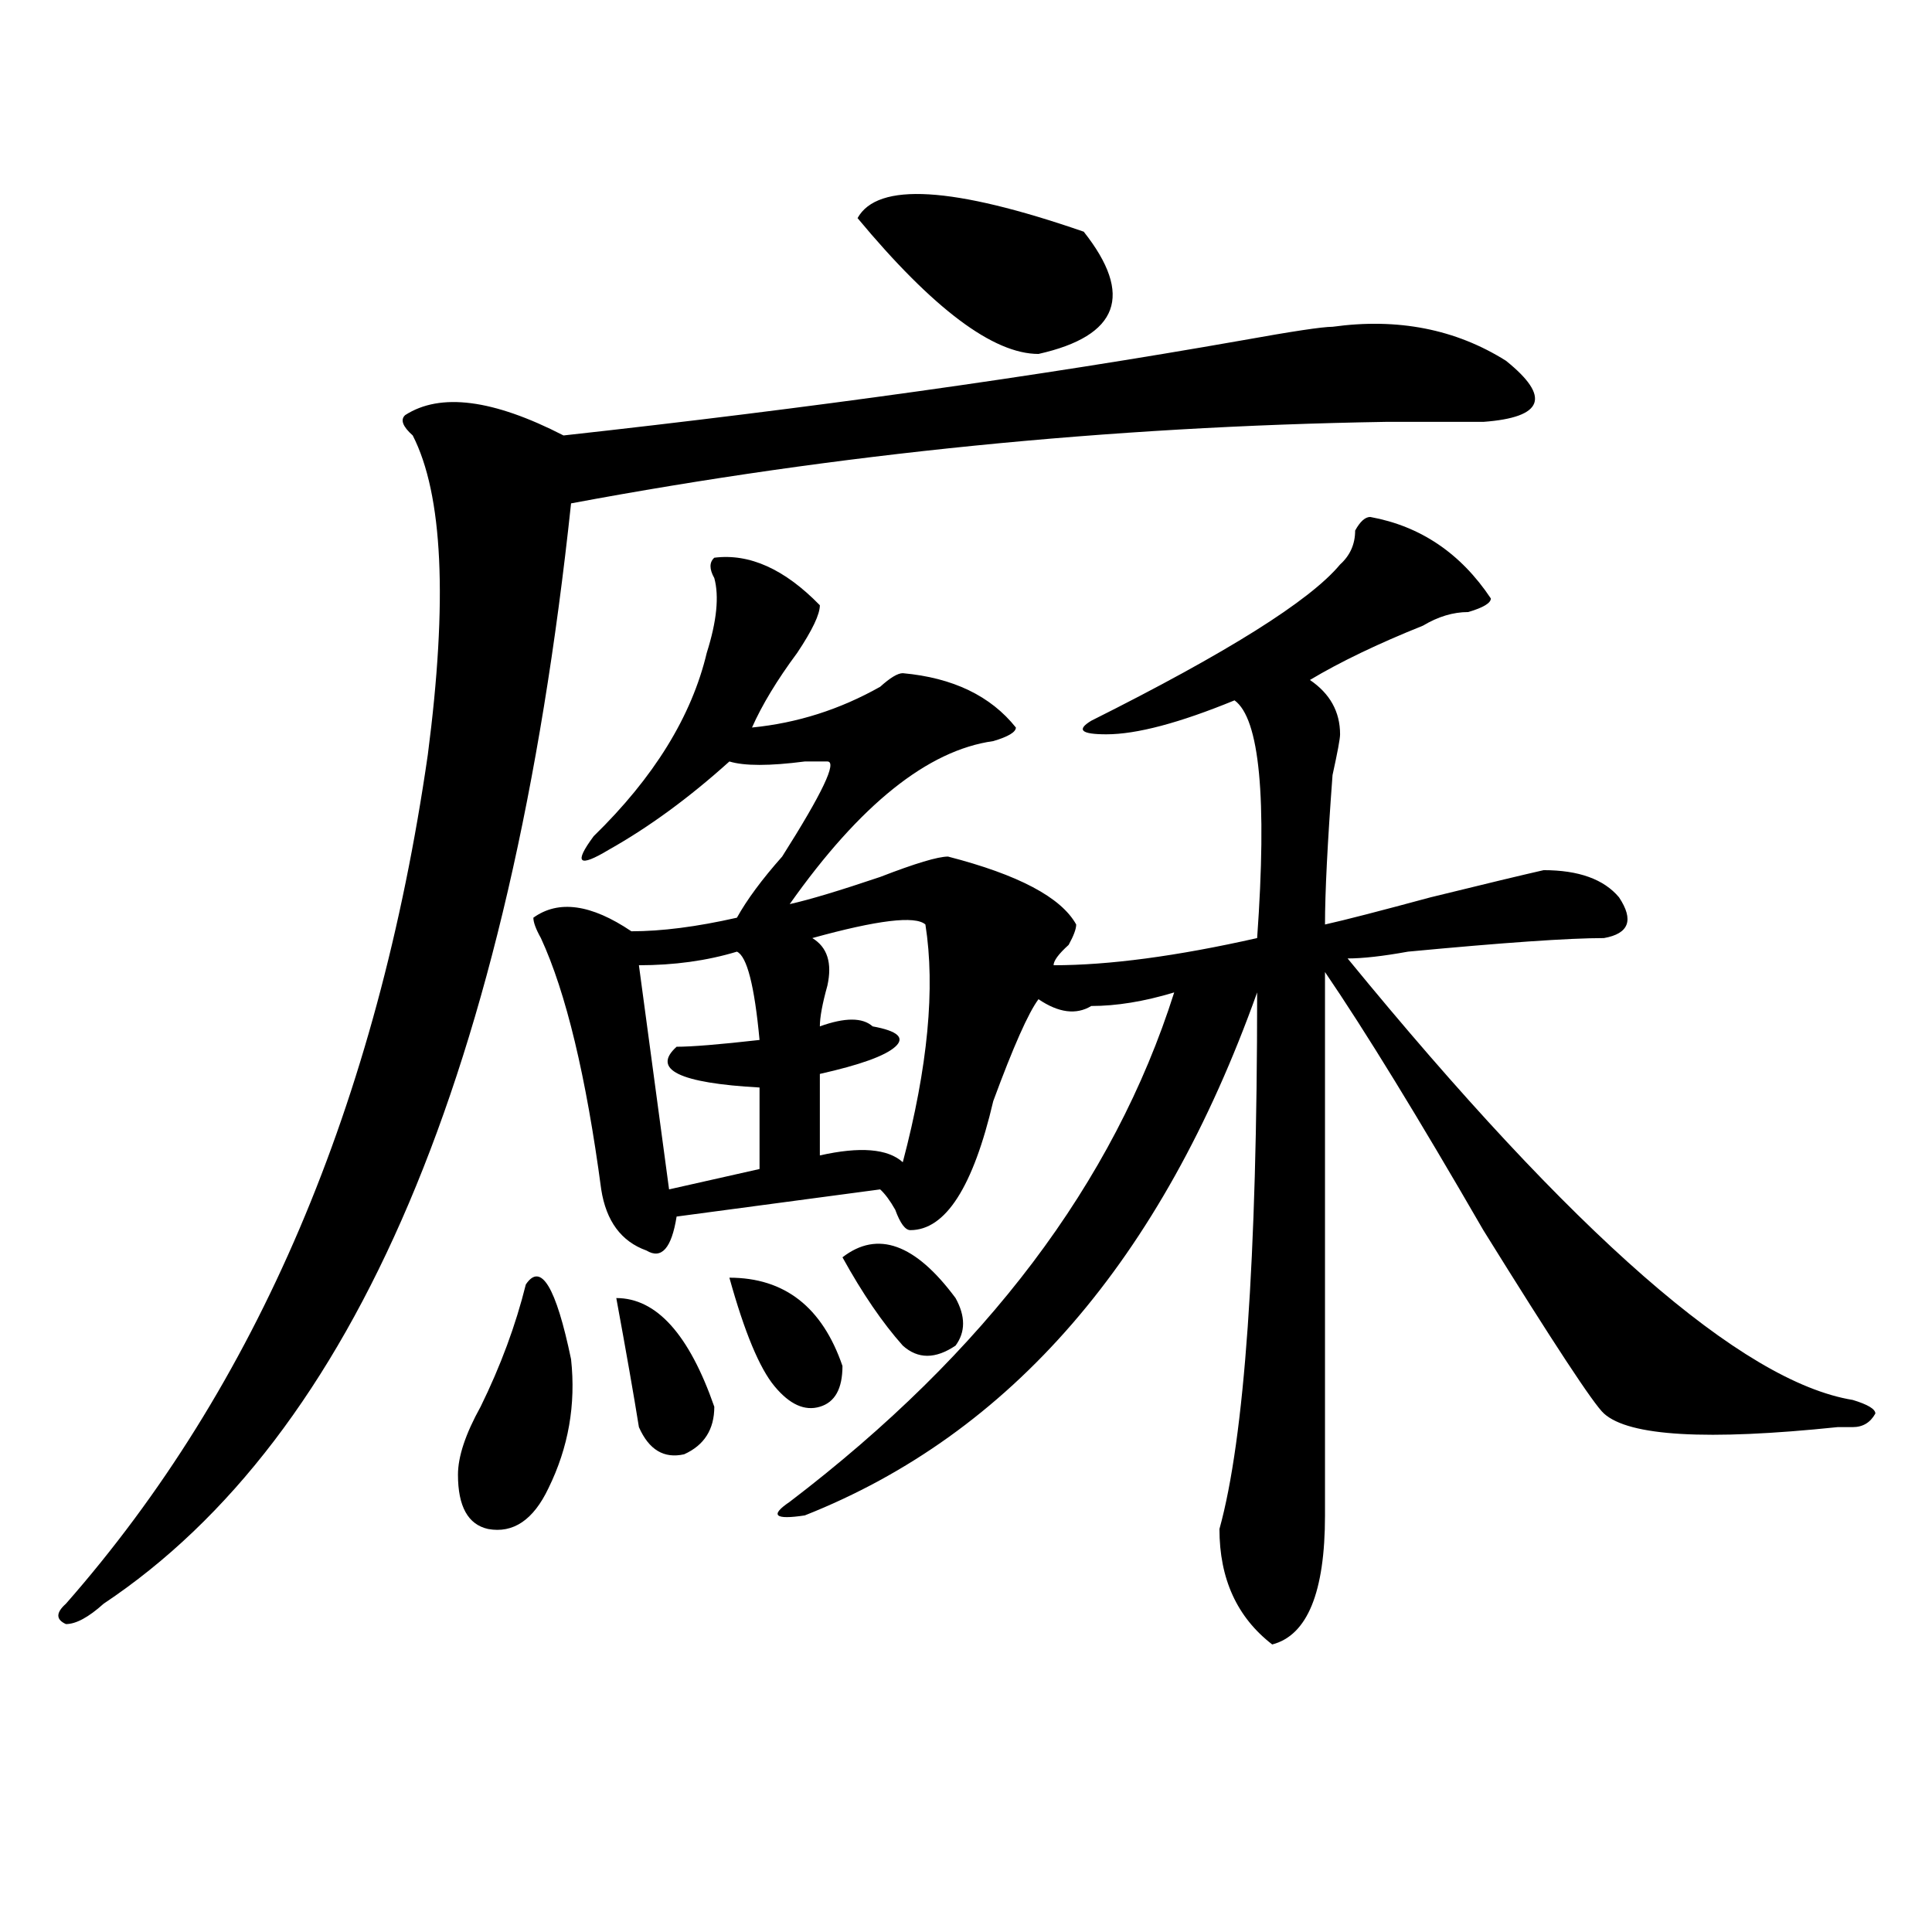 <?xml version="1.0" encoding="utf-8"?>
<!-- Generator: Adobe Illustrator 16.0.0, SVG Export Plug-In . SVG Version: 6.00 Build 0)  -->
<!DOCTYPE svg PUBLIC "-//W3C//DTD SVG 1.1//EN" "http://www.w3.org/Graphics/SVG/1.1/DTD/svg11.dtd">
<svg version="1.1" id="图层_1" xmlns="http://www.w3.org/2000/svg" xmlns:xlink="http://www.w3.org/1999/xlink" x="0px" y="0px"
	 width="1000px" height="1000px" viewBox="0 0 1000 1000" enable-background="new 0 0 1000 1000" xml:space="preserve">
<path d="M689.715,169.141c33.78-4.669,63.719,1.209,89.754,17.578c23.414,18.787,19.512,29.334-11.707,31.641
	c-7.805,0-24.755,0-50.73,0c-143.105,2.362-283.59,16.425-421.453,42.188c-31.219,293.006-111.887,482.85-241.945,569.531
	c-7.805,7.031-14.329,10.547-19.512,10.547c-5.244-2.362-5.244-5.878,0-10.547c98.839-112.5,161.277-258.947,187.313-439.453
	c10.366-79.65,7.805-134.747-7.805-165.234c-5.244-4.669-6.524-8.185-3.902-10.547c18.17-11.7,45.487-8.185,81.949,10.547
	c127.437-14.063,244.507-30.432,351.211-49.219C668.862,171.503,684.472,169.141,689.715,169.141z M272.164,664.844
	c7.805-11.7,15.609,1.209,23.414,38.672c2.562,23.456-1.341,45.703-11.707,66.797c-7.805,16.425-18.23,23.456-31.219,21.094
	c-10.426-2.307-15.609-11.7-15.609-28.125c0-9.338,3.902-21.094,11.707-35.156C259.116,707.031,266.921,685.938,272.164,664.844z
	 M369.723,288.672c18.171-2.307,36.402,5.878,54.633,24.609c0,4.725-3.902,12.909-11.707,24.609
	c-10.426,14.063-18.23,26.972-23.414,38.672c23.414-2.307,45.487-9.338,66.34-21.094c5.184-4.669,9.086-7.031,11.707-7.031
	c25.976,2.362,45.487,11.756,58.535,28.125c0,2.362-3.902,4.725-11.707,7.031c-33.84,4.725-68.961,32.85-105.363,84.375
	c10.366-2.307,25.976-7.031,46.828-14.063c18.171-7.031,29.878-10.547,35.121-10.547c36.402,9.394,58.535,21.094,66.34,35.156
	c0,2.362-1.341,5.878-3.902,10.547c-5.243,4.725-7.805,8.24-7.805,10.547c28.598,0,63.719-4.669,105.363-14.063
	c5.184-72.619,1.281-113.653-11.707-123.047c-28.657,11.756-50.73,17.578-66.34,17.578c-13.048,0-15.609-2.307-7.805-7.031
	c70.242-35.156,113.168-62.072,128.777-80.859c5.184-4.669,7.805-10.547,7.805-17.578c2.562-4.669,5.184-7.031,7.805-7.031
	c25.976,4.725,46.828,18.787,62.438,42.188c0,2.362-3.902,4.725-11.707,7.031c-7.805,0-15.609,2.362-23.414,7.031
	c-23.414,9.394-42.926,18.787-58.535,28.125c10.366,7.031,15.609,16.425,15.609,28.125c0,2.362-1.341,9.394-3.902,21.094
	c-2.621,35.156-3.902,60.975-3.902,77.344c10.366-2.307,28.598-7.031,54.633-14.063c28.598-7.031,48.109-11.7,58.535-14.063
	c18.171,0,31.219,4.725,39.023,14.063c7.805,11.756,5.184,18.787-7.805,21.094c-18.23,0-52.071,2.362-101.461,7.031
	c-13.048,2.362-23.414,3.516-31.219,3.516c117.07,142.987,204.203,219.178,261.457,228.516c7.805,2.362,11.707,4.725,11.707,7.031
	c-2.621,4.725-6.523,7.031-11.707,7.031c-2.621,0-5.243,0-7.805,0c-67.681,7.031-107.984,4.725-120.973-7.031
	c-5.243-4.669-26.035-36.31-62.438-94.922c-33.84-58.557-61.156-103.106-81.949-133.594c0,79.706,0,173.475,0,281.25
	c0,39.825-9.146,62.072-27.316,66.797c-18.23-14.063-27.316-34.003-27.316-59.766c12.988-46.856,19.512-139.416,19.512-277.734
	C601.242,651.99,523.195,742.188,416.551,784.375c-15.609,2.362-18.23,0-7.805-7.031C510.207,700,576.547,612.109,607.766,513.672
	c-15.609,4.725-29.938,7.031-42.926,7.031c-7.805,4.725-16.95,3.516-27.316-3.516c-5.243,7.031-13.048,24.609-23.414,52.734
	c-10.426,44.55-24.755,66.797-42.926,66.797c-2.621,0-5.243-3.516-7.805-10.547c-2.621-4.669-5.243-8.185-7.805-10.547
	l-105.363,14.063c-2.621,16.425-7.805,22.303-15.609,17.578c-13.048-4.669-20.853-15.216-23.414-31.641
	c-7.805-58.557-18.23-101.953-31.219-130.078c-2.621-4.669-3.902-8.185-3.902-10.547c12.988-9.338,29.878-7.031,50.73,7.031
	c15.609,0,33.78-2.307,54.633-7.031c5.184-9.338,12.988-19.885,23.414-31.641c20.793-32.794,28.598-49.219,23.414-49.219h-11.707
	c-18.23,2.362-31.219,2.362-39.023,0c-20.853,18.787-41.645,34.003-62.438,45.703c-15.609,9.394-18.23,7.031-7.805-7.031
	c31.219-30.432,50.73-62.072,58.535-94.922c5.184-16.369,6.464-29.278,3.902-38.672C367.102,294.55,367.102,291.034,369.723,288.672
	z M318.992,671.875c20.793,0,37.683,18.787,50.73,56.25c0,11.756-5.243,19.94-15.609,24.609
	c-10.426,2.362-18.23-2.307-23.414-14.063C328.078,722.303,324.176,700,318.992,671.875z M381.43,492.578
	c-15.609,4.725-32.56,7.031-50.73,7.031l15.609,116.016l46.828-10.547v-42.188c-41.645-2.307-55.974-9.338-42.926-21.094
	c7.805,0,22.073-1.153,42.926-3.516C390.516,510.156,386.613,494.94,381.43,492.578z M377.527,661.328
	c28.598,0,48.109,15.271,58.535,45.703c0,11.756-3.902,18.787-11.707,21.094c-7.805,2.362-15.609-1.153-23.414-10.547
	C393.137,708.24,385.332,689.453,377.527,661.328z M478.988,478.516c-5.243-4.669-24.755-2.307-58.535,7.031
	c7.805,4.725,10.366,12.909,7.805,24.609c-2.621,9.394-3.902,16.425-3.902,21.094c12.988-4.669,22.073-4.669,27.316,0
	c12.988,2.362,16.891,5.878,11.707,10.547c-5.243,4.725-18.23,9.394-39.023,14.063v42.188c20.793-4.669,35.121-3.516,42.926,3.516
	C480.27,552.344,484.172,511.365,478.988,478.516z M436.063,650.781c18.171-14.063,37.683-7.031,58.535,21.094
	c5.184,9.394,5.184,17.578,0,24.609c-10.426,7.031-19.512,7.031-27.316,0C456.855,684.784,446.429,669.568,436.063,650.781z
	 M443.867,112.891c10.366-18.731,49.39-16.369,117.07,7.031c25.976,32.85,18.171,53.943-23.414,63.281
	C514.109,183.203,482.891,159.803,443.867,112.891z"/>
</svg>
